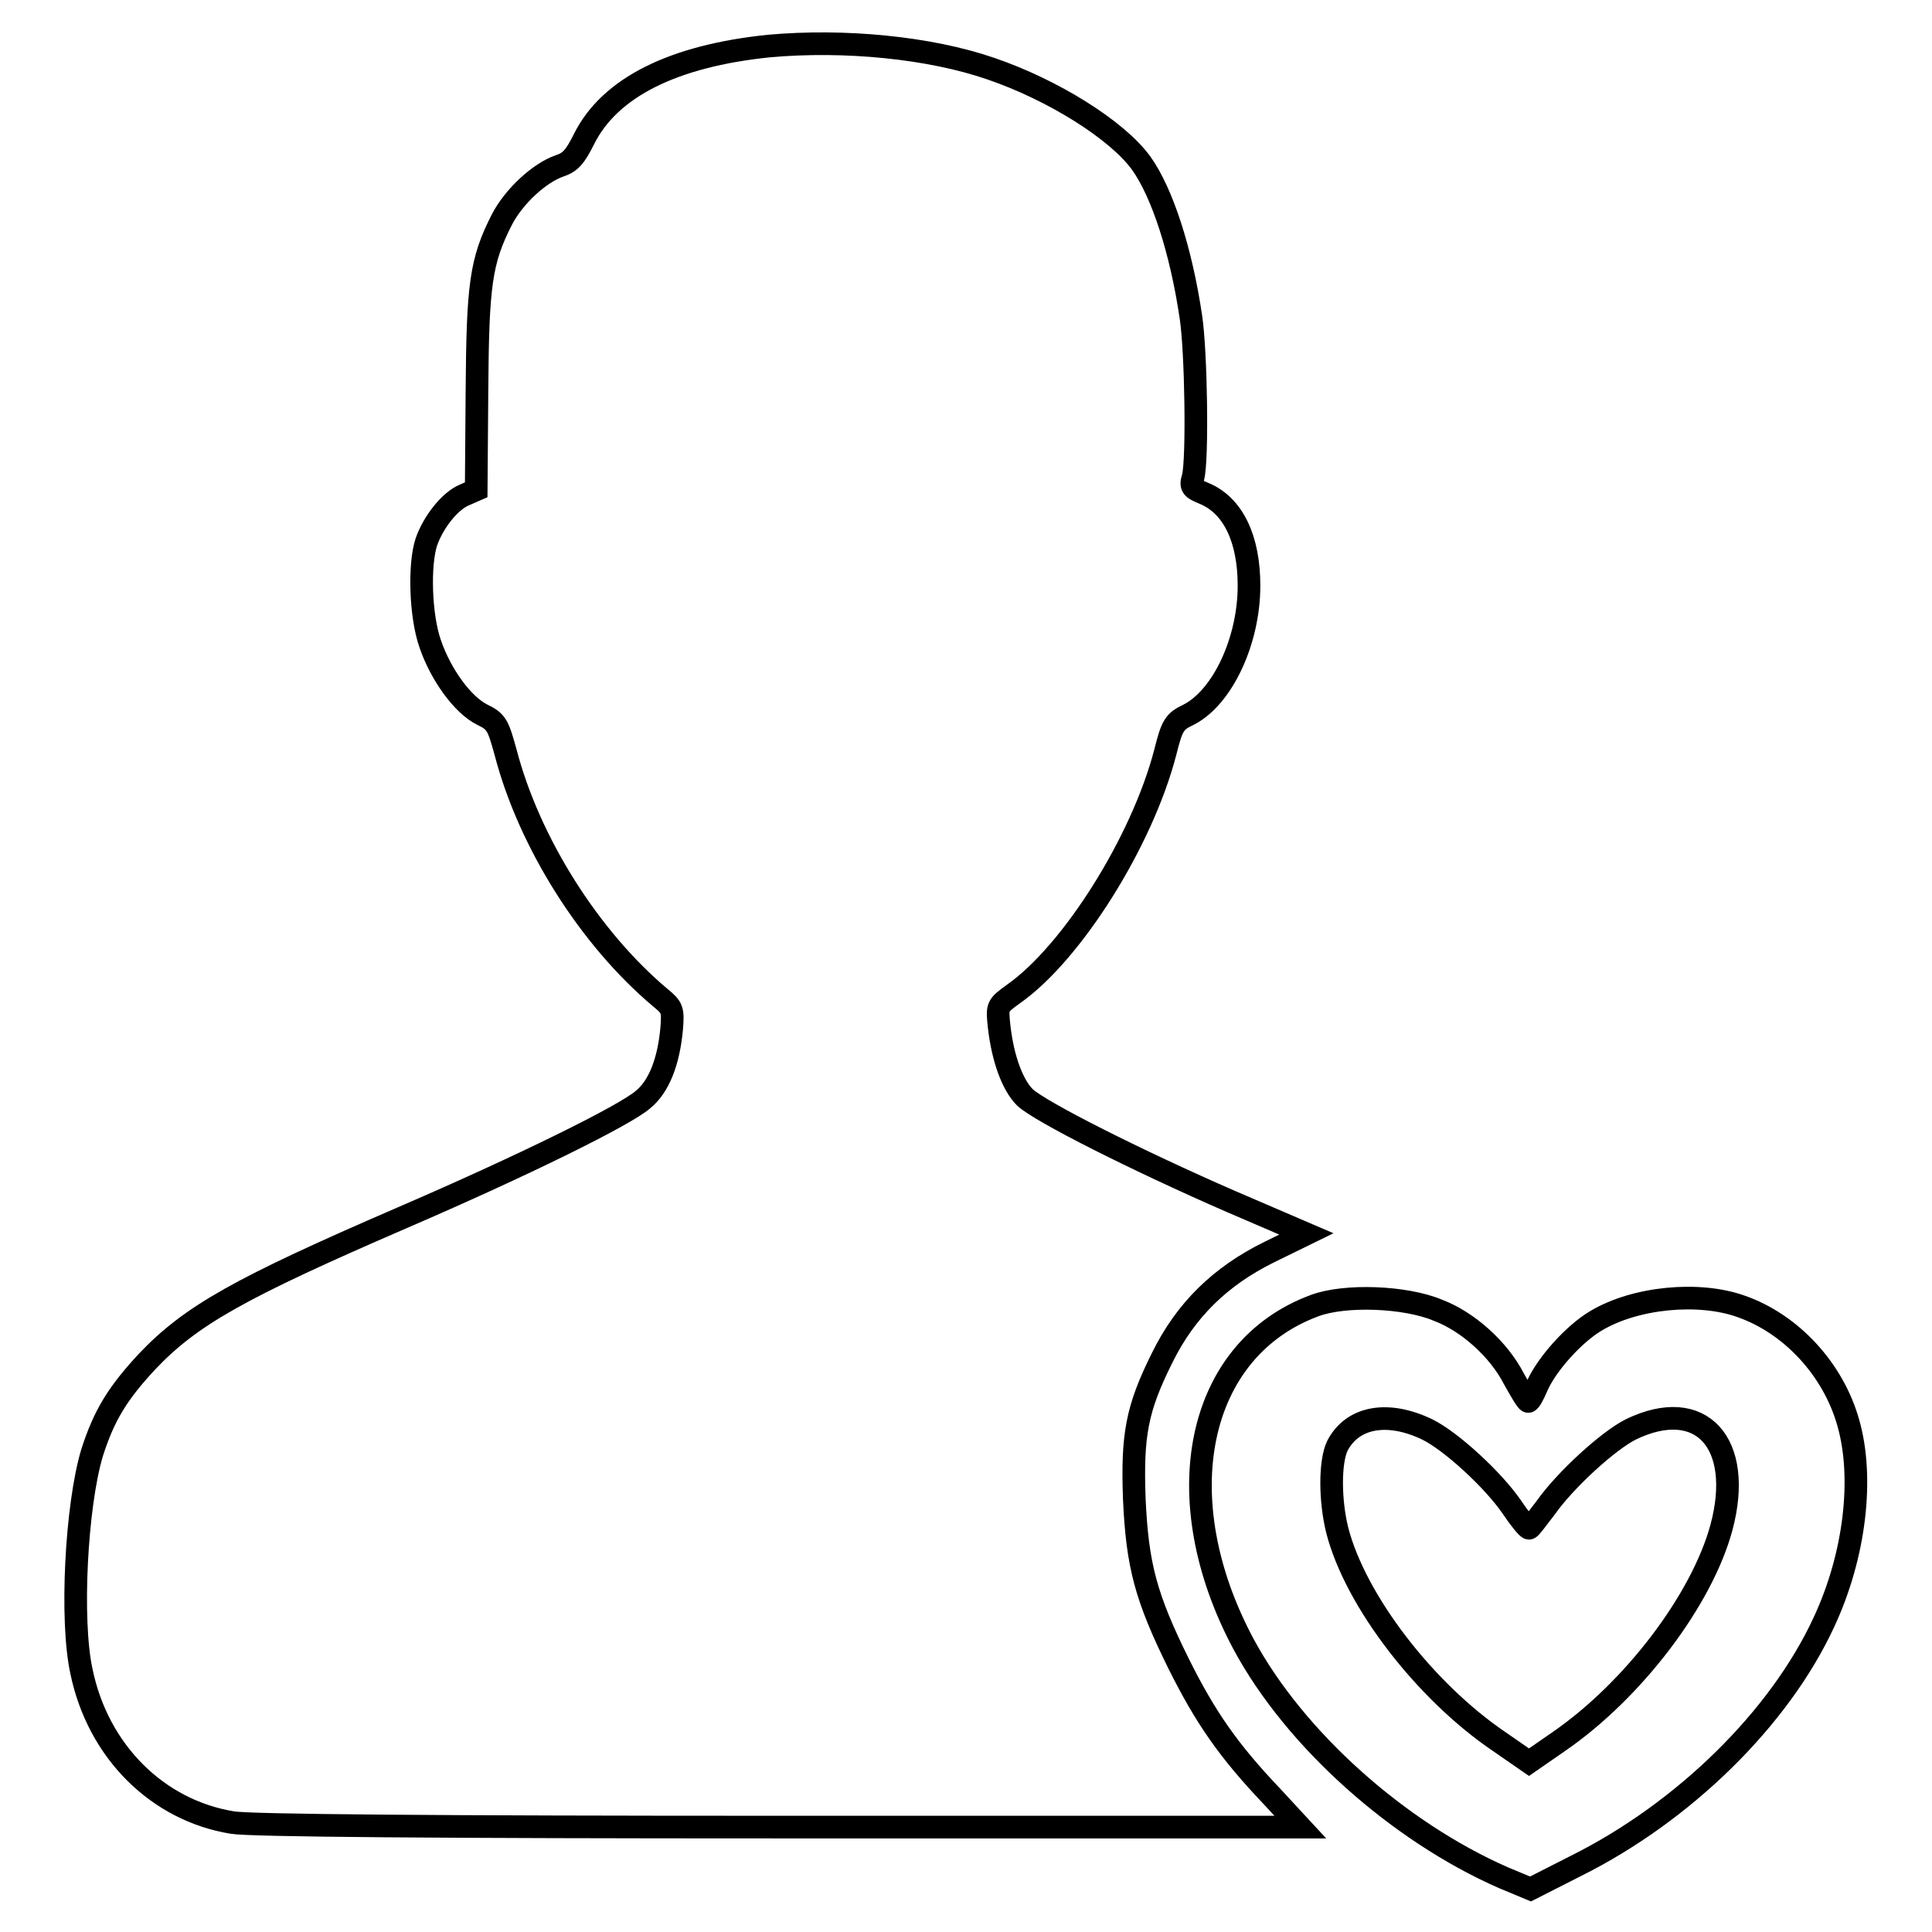 <?xml version="1.0" encoding="utf-8"?>
<!-- Svg Vector Icons : http://www.onlinewebfonts.com/icon -->
<!DOCTYPE svg PUBLIC "-//W3C//DTD SVG 1.1//EN" "http://www.w3.org/Graphics/SVG/1.1/DTD/svg11.dtd">
<svg version="1.1" xmlns="http://www.w3.org/2000/svg" xmlns:xlink="http://www.w3.org/1999/xlink" x="0px" y="0px" viewBox="0 0 256 256" enable-background="new 0 0 256 256" xml:space="preserve">
<g><g><g><path stroke-width="3" fill-opacity="0" stroke="#000000"  d="M101.9,6.1c-12.7,1.3-21.1,5.5-24.5,12.3c-1.2,2.4-1.8,3.1-3.3,3.6c-2.6,0.9-6,4-7.6,7.1c-2.8,5.5-3.2,8.6-3.3,22.7l-0.1,13.1l-1.6,0.7c-1.9,0.8-4.1,3.6-5,6.2c-1,3-0.8,9.8,0.5,13.5c1.4,4.1,4.3,8.1,6.9,9.4c1.9,0.9,2.1,1.4,3.1,5c3.1,11.9,11.1,24.6,20.5,32.5c1.6,1.3,1.7,1.6,1.5,4.1c-0.4,4.4-1.7,7.7-3.8,9.4c-2.4,2.1-16,8.8-32,15.7c-21.5,9.3-27.9,12.9-33.7,19c-3.9,4.2-5.7,7.1-7.3,12.1c-2.1,7-2.9,22.2-1.4,29c2.2,10.6,10.1,18.4,20,20c2.3,0.4,27.3,0.6,72.5,0.6h69l-3.7-4c-5.9-6.2-8.9-10.6-12.4-17.6c-4.4-8.9-5.5-13.1-5.9-21.9c-0.3-8.4,0.3-11.9,3.7-18.7c3.1-6.3,7.7-10.8,14.2-14l4.9-2.4l-10-4.3c-12.4-5.4-25.3-11.9-27.3-13.8c-1.6-1.6-2.9-5-3.4-9.3c-0.3-2.8-0.3-2.8,1.9-4.4c7.7-5.4,17-20.1,20.1-32c0.9-3.6,1.2-4.1,3.1-5c4.5-2.3,8-9.8,8-17.1c0-6.2-2.1-10.6-5.9-12.2c-1.7-0.7-1.9-0.9-1.5-2.2c0.6-2.4,0.4-16.6-0.3-21.2c-1.3-8.8-3.8-16.5-6.6-20.4c-3.2-4.4-11.7-9.7-19.9-12.5C123.2,6.3,111.9,5.2,101.9,6.1z"/><path stroke-width="3" fill-opacity="0" stroke="#000000"  d="M174.2,173c-15.7,5.8-19.8,25.5-9.4,44.9c6.8,12.6,20.5,24.8,34.4,30.9l3.6,1.5l6.1-3.1c14.2-7.1,26.9-19.5,32.8-32.3c4.1-8.8,5.3-19.1,3.2-26.4c-2-7.1-7.6-13.1-14.2-15.4c-5.6-2-14-1.2-19.2,1.9c-2.9,1.7-6.5,5.7-7.8,8.6c-0.5,1.2-1,2.1-1.2,2.1c-0.2,0-1-1.4-1.9-3c-2-3.9-6.1-7.6-10.1-9.1C186.2,171.8,178.2,171.5,174.2,173z M189.1,189.4c3.1,1.5,8.8,6.7,11.3,10.4c1,1.5,2,2.7,2.2,2.7c0.2,0,1.1-1.3,2.2-2.7c2.6-3.7,8.3-8.9,11.3-10.4c9.3-4.5,15,1.8,12,13c-2.6,9.6-11.7,21.6-21.6,28.4l-3.9,2.7l-3.9-2.7c-9.9-6.7-19.1-18.7-21.5-28c-1-4-1-9.1,0-11.2C179.2,187.7,183.9,186.9,189.1,189.4z"/></g></g></g>
</svg>